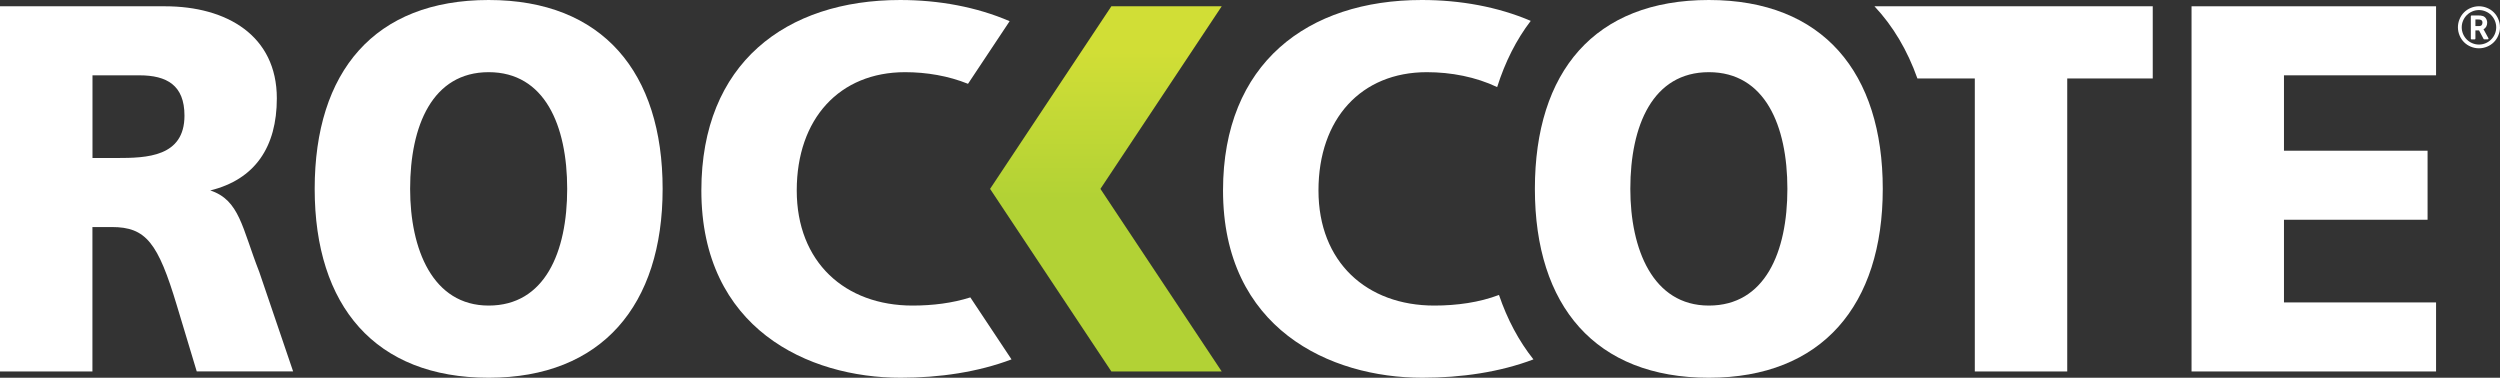 <svg xmlns="http://www.w3.org/2000/svg" xmlns:xlink="http://www.w3.org/1999/xlink" id="Layer_2" viewBox="0 0 397.62 60.08"><rect x="0" y="0" width="397.62" height="60.08" fill="#333333" stroke="none"/><defs><style>.cls-1{fill:url(#linear-gradient);}.cls-1,.cls-2{stroke-width:0px;}.cls-2{fill:#fff;}</style><linearGradient id="linear-gradient" x1="175.89" y1="1.82" x2="175.89" y2="59.22" gradientUnits="userSpaceOnUse"><stop offset=".11" stop-color="#d1de36"></stop><stop offset=".52" stop-color="#b2d235"></stop></linearGradient></defs><g id="neg"><path class="cls-2" d="M271.79,0c-18.18,0-27.67,11.4-27.67,30.04s9.64,30.04,27.67,30.04,27.66-11.57,27.66-30.04S289.97,0,271.79,0ZM271.79,48.6c-8.93,0-12.49-8.99-12.49-18.56,0-10.07,3.56-18.56,12.49-18.56s12.49,8.49,12.49,18.56-3.56,18.56-12.49,18.56Z"></path><path class="cls-2" d="M77.72,0c-18.18,0-27.67,11.4-27.67,30.04s9.64,30.04,27.67,30.04,27.67-11.57,27.67-30.04S95.9,0,77.72,0ZM77.72,48.6c-8.93,0-12.49-8.99-12.49-18.56,0-10.07,3.56-18.56,12.49-18.56s12.49,8.49,12.49,18.56-3.56,18.56-12.49,18.56Z"></path><path class="cls-2" d="M33.44,30.29c7.12-1.75,10.59-6.91,10.59-14.65,0-9.99-7.98-14.64-17.79-14.64H0v58.08h14.7v-22.97h3.08c5.45,0,7.35,2.5,10.35,12.48l3.16,10.48h15.33l-5.38-15.81c-2.77-7.07-3.12-11.44-7.82-12.98ZM18.58,25.13h-3.87v-13.15h7.45c4.38,0,7.18,1.58,7.18,6.41,0,6.57-6.01,6.74-10.75,6.74Z"></path><path class="cls-2" d="M228.12,48.6c-10.75,0-18.42-6.91-18.42-18.31s6.8-18.81,17.23-18.81c3.86,0,7.78.75,11.19,2.37,1.26-3.99,3.04-7.52,5.34-10.53-5.21-2.23-11.18-3.32-17.32-3.32-18.18,0-31.62,10.07-31.62,30.29,0,21.97,16.99,29.79,31.7,29.79,6.24,0,12.34-.9,17.67-2.92-2.33-2.93-4.16-6.37-5.48-10.25-3.13,1.19-6.69,1.69-10.3,1.69Z"></path><path class="cls-2" d="M298.13,1c2.96,3.15,5.24,7,6.83,11.48h9.13v46.6h14.7V12.48h13.6V1h-44.26Z"></path><polygon class="cls-1" points="194.31 1 176.76 1 157.47 30.04 176.76 59.08 194.31 59.08 175.02 30.04 194.31 1"></polygon><path class="cls-2" d="M154.33,47.3c-2.85.91-6,1.3-9.19,1.3-10.75,0-18.42-6.91-18.42-18.31s6.8-18.81,17.23-18.81c3.42,0,6.89.59,10.01,1.85l6.62-9.96c-5.24-2.26-11.24-3.37-17.41-3.37-18.18,0-31.62,10.07-31.62,30.29,0,21.97,16.99,29.79,31.7,29.79,6.23,0,12.3-.91,17.63-2.92l-6.55-9.86Z"></path><polygon class="cls-2" points="387.45 48.1 363.26 48.1 363.26 34.95 386.1 34.95 386.1 23.97 363.26 23.97 363.26 11.98 387.45 11.98 387.45 1 348.56 1 348.56 59.08 387.45 59.08 387.45 48.1"></polygon><path id="Icon_metro-registered" class="cls-2" d="M394.83,3.62c.02-.18-.07-.36-.22-.45-.14-.05-.29-.08-.44-.07h-.46v1.05h.6c.14,0,.28-.04.38-.14.1-.11.14-.25.13-.39ZM395.02,4.69l.76,1.39s.02.08,0,.12c-.02.04-.06.06-.1.06h-.57s-.09-.02-.1-.06l-.72-1.36h-.58v1.31c0,.06-.05.12-.11.12,0,0,0,0,0,0h-.5c-.06,0-.12-.05-.12-.11,0,0,0,0,0,0v-3.58c0-.06.05-.12.11-.12,0,0,0,0,0,0h1.1c.24-.01.48.02.71.09.21.07.38.22.5.41.12.2.19.43.18.67,0,.22-.05.43-.16.62-.1.18-.25.32-.43.41.01.02.03.04.03.06h0ZM394.28,1.6c-.37,0-.73.07-1.07.22-.66.28-1.18.8-1.46,1.46-.29.68-.29,1.45,0,2.13.28.66.8,1.19,1.46,1.46.68.29,1.45.29,2.13,0,.66-.28,1.18-.8,1.46-1.46.29-.68.29-1.45,0-2.13-.28-.66-.8-1.19-1.46-1.46-.34-.15-.7-.22-1.07-.22h0ZM397.62,4.34c0,.45-.09.89-.27,1.3-.33.81-.97,1.45-1.78,1.78-.83.35-1.77.35-2.6,0-.81-.33-1.45-.97-1.78-1.78-.35-.83-.35-1.77,0-2.6.33-.81.97-1.45,1.78-1.78.83-.35,1.77-.35,2.6,0,.81.33,1.45.97,1.78,1.78.18.41.27.85.26,1.3Z"></path></g></svg>
